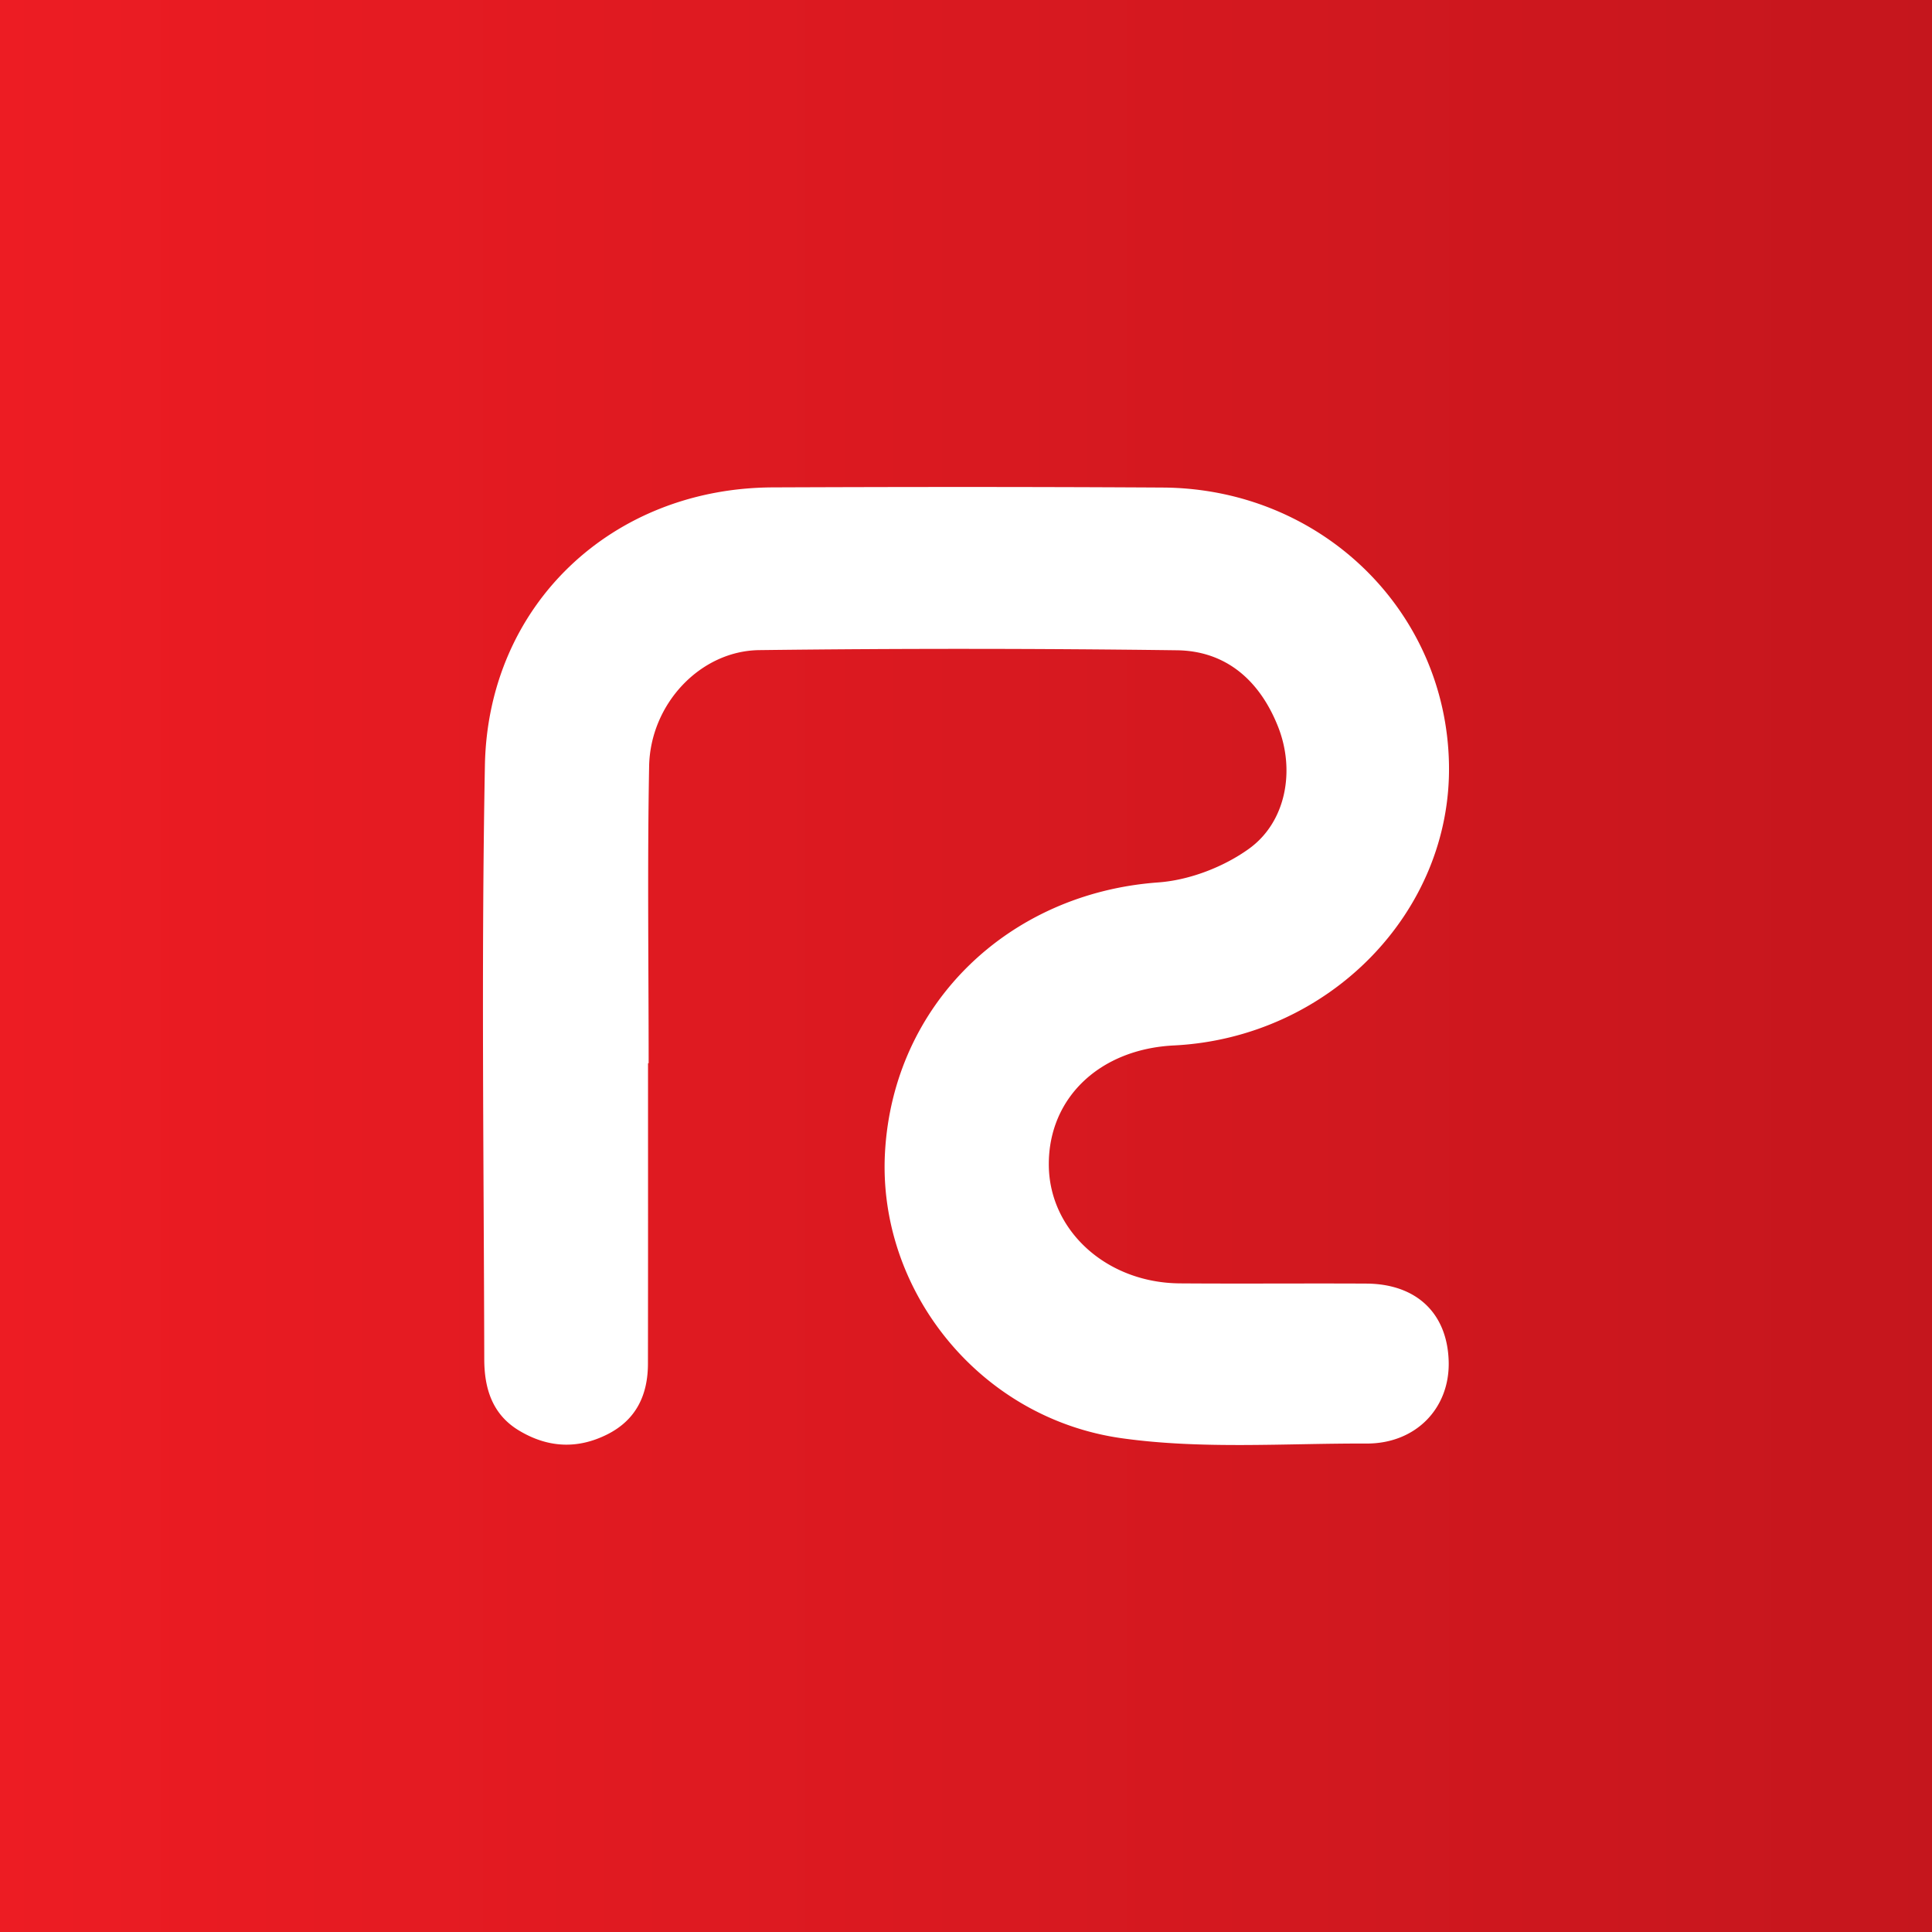 <?xml version="1.0" encoding="UTF-8"?><svg xmlns="http://www.w3.org/2000/svg" viewBox="0 0 72 72"><rect x="0" y="0" width="72" height="72" fill="#333333" stroke="none"/><defs><linearGradient id="a" x1="0" y1="36" x2="72" y2="36" gradientUnits="userSpaceOnUse"><stop offset="0" stop-color="#ed1c23"/><stop offset="1" stop-color="#c5161d"/></linearGradient></defs><!--Generator: Adobe Illustrator 28.7.1, SVG Export Plug-In . SVG Version: 1.2.0 Build 142)--><path style="fill:url(#a)" d="M0 0h72v72H0z"/><path d="M24.15 39.623c0 3.732.003 7.464-.003 11.196-.001 1.158-.432 2.09-1.51 2.634-1.124.566-2.231.502-3.305-.147-.998-.604-1.283-1.584-1.285-2.649-.016-7.378-.113-14.758.024-22.134.112-5.987 4.74-10.333 10.723-10.359 4.847-.02 9.695-.023 14.542.006 5.886.035 10.561 4.577 10.663 10.314.099 5.512-4.477 10.189-10.251 10.477-2.769.138-4.675 1.957-4.662 4.449.012 2.45 2.151 4.398 4.884 4.418 2.317.017 4.633-.004 6.95.008 1.868.01 3.017 1.106 3.068 2.893.051 1.75-1.225 3.075-3.062 3.068-3.041-.011-6.125.222-9.114-.197-5.335-.747-9.12-5.552-8.83-10.665.311-5.506 4.592-9.646 10.187-10.05 1.157-.085 2.422-.57 3.368-1.248 1.402-1.004 1.733-2.935 1.094-4.552-.672-1.7-1.916-2.825-3.763-2.851a612.091 612.091 0 0 0-15.57-.006c-2.196.025-4.064 2.002-4.107 4.328-.068 3.688-.018 7.378-.018 11.067h-.024Z" style="fill:#fff"/></svg>